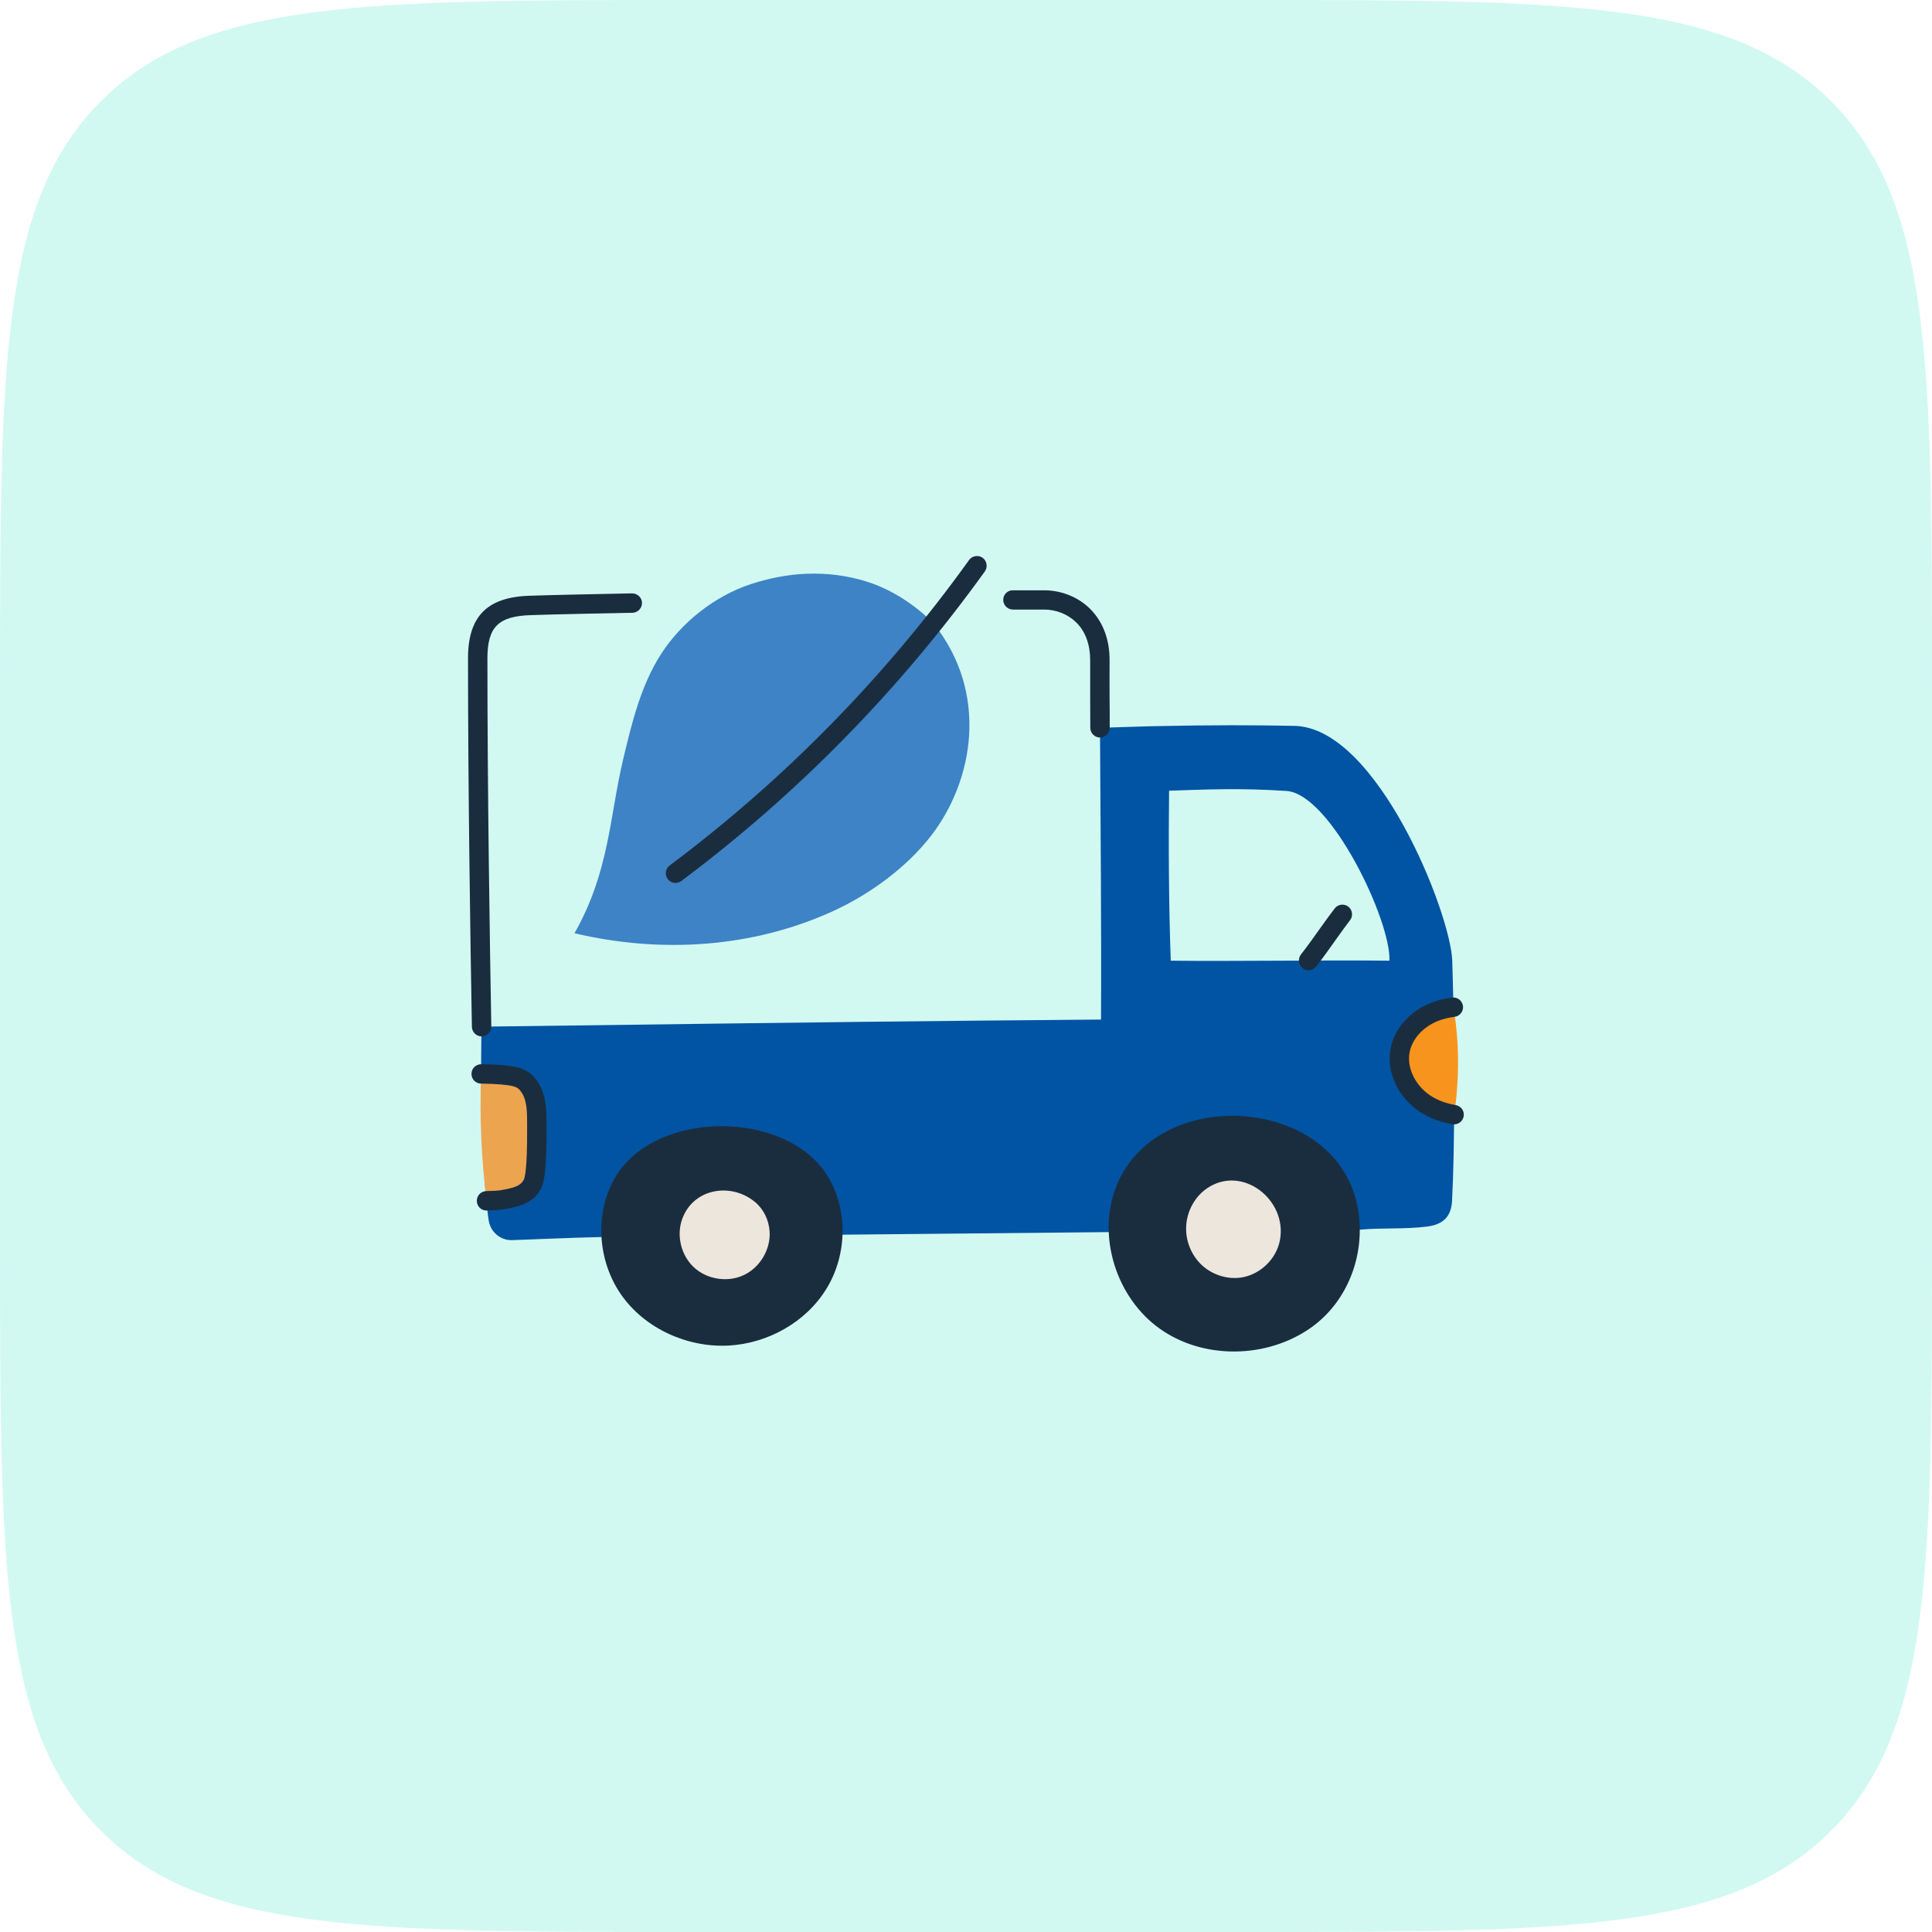 <svg width="112" height="112" viewBox="0 0 112 112" fill="none" xmlns="http://www.w3.org/2000/svg">
<path d="M0 40C0 21.144 0 11.716 5.858 5.858C11.716 0 21.144 0 40 0H72C90.856 0 100.284 0 106.142 5.858C112 11.716 112 21.144 112 40V72C112 90.856 112 100.284 106.142 106.142C100.284 112 90.856 112 72 112H40C21.144 112 11.716 112 5.858 106.142C0 100.284 0 90.856 0 72V40Z" fill="#19E2BE" fill-opacity="0.2"/>
<path d="M75.04 42.08C72.692 42.035 70.502 42.02 66.647 42.102L63.767 42.192C63.797 47.277 63.857 54.012 63.827 59.105C52.225 59.202 51.017 59.217 27.917 59.517C27.805 64.797 28.097 69.26 28.33 70.752C28.435 71.427 29.02 71.915 29.695 71.892C31.232 71.84 33.28 71.742 34.855 71.712L78.827 71.285C80.2 71.165 81.415 71.27 82.735 71.105C83.44 71.015 84.115 70.7 84.175 69.65C84.34 66.59 84.347 60.762 84.19 55.715C84.107 52.962 79.84 42.17 75.04 42.08ZM80.545 55.692C76.847 55.647 71.575 55.737 67.87 55.692C67.757 52.602 67.735 49.025 67.772 45.837C69.88 45.777 71.672 45.665 74.575 45.852C77.155 46.025 80.657 53.427 80.545 55.692Z" fill="#0054A3"/>
<path d="M35.681 68.225C34.451 70.287 34.631 73.062 35.996 75.035C37.361 77.007 39.828 78.125 42.221 78.005C44.508 77.885 46.736 76.647 47.921 74.69C49.113 72.74 49.173 70.115 47.973 68.172C45.596 64.317 38.013 64.31 35.681 68.225ZM78.596 69.515C76.976 63.455 67.001 62.975 64.713 68.772C63.573 71.66 64.713 75.245 67.248 77.037C69.783 78.83 73.451 78.762 75.993 76.97C78.311 75.335 79.323 72.26 78.596 69.515Z" fill="#1A2D3F"/>
<path d="M50.201 33.702C47.899 32.997 45.619 33.177 43.534 33.86C41.449 34.542 39.506 36.072 38.321 37.917C37.151 39.74 36.634 41.885 36.131 43.992C35.329 47.36 35.336 50.51 33.304 54.102C38.306 55.28 43.579 54.957 48.259 52.835C50.411 51.852 52.549 50.3 53.989 48.432C56.441 45.245 57.341 40.182 54.116 36.14C54.116 36.132 52.504 34.4 50.201 33.702Z" fill="#3D83C5"/>
<path d="M43.766 69.68C42.394 68.54 40.234 68.877 39.566 70.617C39.191 71.585 39.469 72.77 40.234 73.475C40.999 74.18 42.199 74.36 43.136 73.91C44.074 73.46 44.689 72.41 44.614 71.375C44.569 70.73 44.269 70.092 43.766 69.68ZM69.934 68.915C69.161 69.462 68.711 70.43 68.764 71.375C68.801 72.147 69.161 72.897 69.746 73.407C70.331 73.91 71.134 74.165 71.899 74.067C73.024 73.925 73.999 72.995 74.201 71.885C74.636 69.545 71.989 67.467 69.934 68.915Z" fill="#EDE6DD"/>
<path d="M83.127 58.67C82.182 59.052 81.379 59.855 81.177 60.852C80.914 62.105 81.679 63.425 82.782 64.077C83.254 64.355 83.772 64.527 84.304 64.617C84.597 62.525 84.619 60.447 84.252 58.392C83.862 58.43 83.487 58.52 83.127 58.67Z" fill="#F7941E"/>
<path d="M30.602 62.885C30.272 62.465 29.927 62.285 27.895 62.247C27.79 64.737 27.91 67.19 28.202 69.612C28.547 69.605 28.915 69.59 29.087 69.552C29.807 69.425 30.527 69.297 30.857 68.645C31.12 68.142 31.112 66.177 31.112 65.502C31.112 64.587 31.172 63.597 30.602 62.885Z" fill="#EDA44E"/>
<path d="M84.183 57.83C83.733 57.882 83.306 57.995 82.916 58.152C81.731 58.632 80.853 59.622 80.621 60.74C80.328 62.172 81.093 63.74 82.488 64.565C82.998 64.865 83.576 65.067 84.206 65.172C84.236 65.18 84.266 65.18 84.296 65.18C84.566 65.18 84.806 64.985 84.851 64.707C84.903 64.4 84.693 64.115 84.386 64.062C83.891 63.98 83.448 63.822 83.058 63.597C82.083 63.027 81.521 61.917 81.723 60.972C81.881 60.215 82.496 59.54 83.336 59.195C83.636 59.075 83.966 58.992 84.318 58.947C84.626 58.91 84.843 58.632 84.813 58.325C84.768 58.01 84.491 57.792 84.183 57.83ZM75.513 56.127C75.618 56.21 75.738 56.247 75.858 56.247C76.023 56.247 76.188 56.172 76.301 56.03C76.683 55.542 77.088 54.972 77.448 54.462C77.756 54.035 78.041 53.63 78.258 53.352C78.453 53.112 78.408 52.752 78.168 52.565C77.928 52.37 77.568 52.415 77.381 52.655C77.148 52.955 76.848 53.367 76.533 53.81C76.181 54.305 75.783 54.867 75.416 55.332C75.228 55.58 75.273 55.94 75.513 56.127ZM31.046 62.54C30.528 61.895 29.913 61.73 27.903 61.692C27.596 61.692 27.333 61.932 27.333 62.247C27.326 62.555 27.573 62.817 27.888 62.817C29.861 62.855 29.996 63.02 30.168 63.237C30.566 63.732 30.558 64.475 30.558 65.255C30.558 65.337 30.558 65.42 30.558 65.502C30.566 67.812 30.416 68.292 30.363 68.39C30.168 68.78 29.711 68.877 28.991 69.005C28.901 69.02 28.638 69.042 28.188 69.05C27.881 69.057 27.633 69.312 27.641 69.627C27.648 69.935 27.896 70.175 28.203 70.175C28.211 70.175 28.211 70.175 28.218 70.175C28.533 70.167 28.961 70.152 29.193 70.107C29.958 69.972 30.903 69.8 31.368 68.9C31.593 68.457 31.691 67.437 31.683 65.495C31.683 65.412 31.683 65.337 31.683 65.255C31.683 64.362 31.683 63.342 31.046 62.54ZM38.823 50.172C38.576 50.36 38.523 50.712 38.711 50.96C38.823 51.11 38.988 51.185 39.161 51.185C39.281 51.185 39.393 51.147 39.498 51.072C46.241 46.025 52.158 39.987 57.093 33.125C57.273 32.87 57.213 32.517 56.966 32.337C56.718 32.157 56.358 32.217 56.178 32.465C51.318 39.237 45.476 45.192 38.823 50.172ZM58.158 34.775C58.158 35.082 58.413 35.337 58.721 35.337H60.528C61.241 35.337 61.923 35.615 62.403 36.095C62.928 36.62 63.198 37.37 63.198 38.27C63.198 39.08 63.198 39.725 63.198 40.407C63.198 40.94 63.206 41.502 63.206 42.192C63.206 42.5 63.461 42.755 63.768 42.755C64.076 42.755 64.331 42.5 64.331 42.192C64.331 41.502 64.331 40.94 64.323 40.407C64.323 39.732 64.316 39.087 64.323 38.285C64.331 37.077 63.941 36.05 63.206 35.307C62.516 34.617 61.541 34.22 60.528 34.22H58.721C58.413 34.212 58.158 34.46 58.158 34.775ZM27.131 38.165C27.131 45.927 27.273 54.875 27.356 59.525C27.363 59.832 27.611 60.08 27.918 60.08H27.926C28.233 60.072 28.481 59.817 28.481 59.51C28.398 54.867 28.256 45.927 28.256 38.172C28.256 36.35 28.886 35.72 30.768 35.66C32.351 35.607 34.413 35.57 36.236 35.532L36.663 35.525C36.971 35.517 37.218 35.262 37.218 34.955C37.218 34.647 36.956 34.4 36.648 34.4L36.221 34.407C34.398 34.445 32.336 34.482 30.738 34.535C28.241 34.602 27.131 35.727 27.131 38.165Z" fill="#1A2D3F"/>
</svg>
